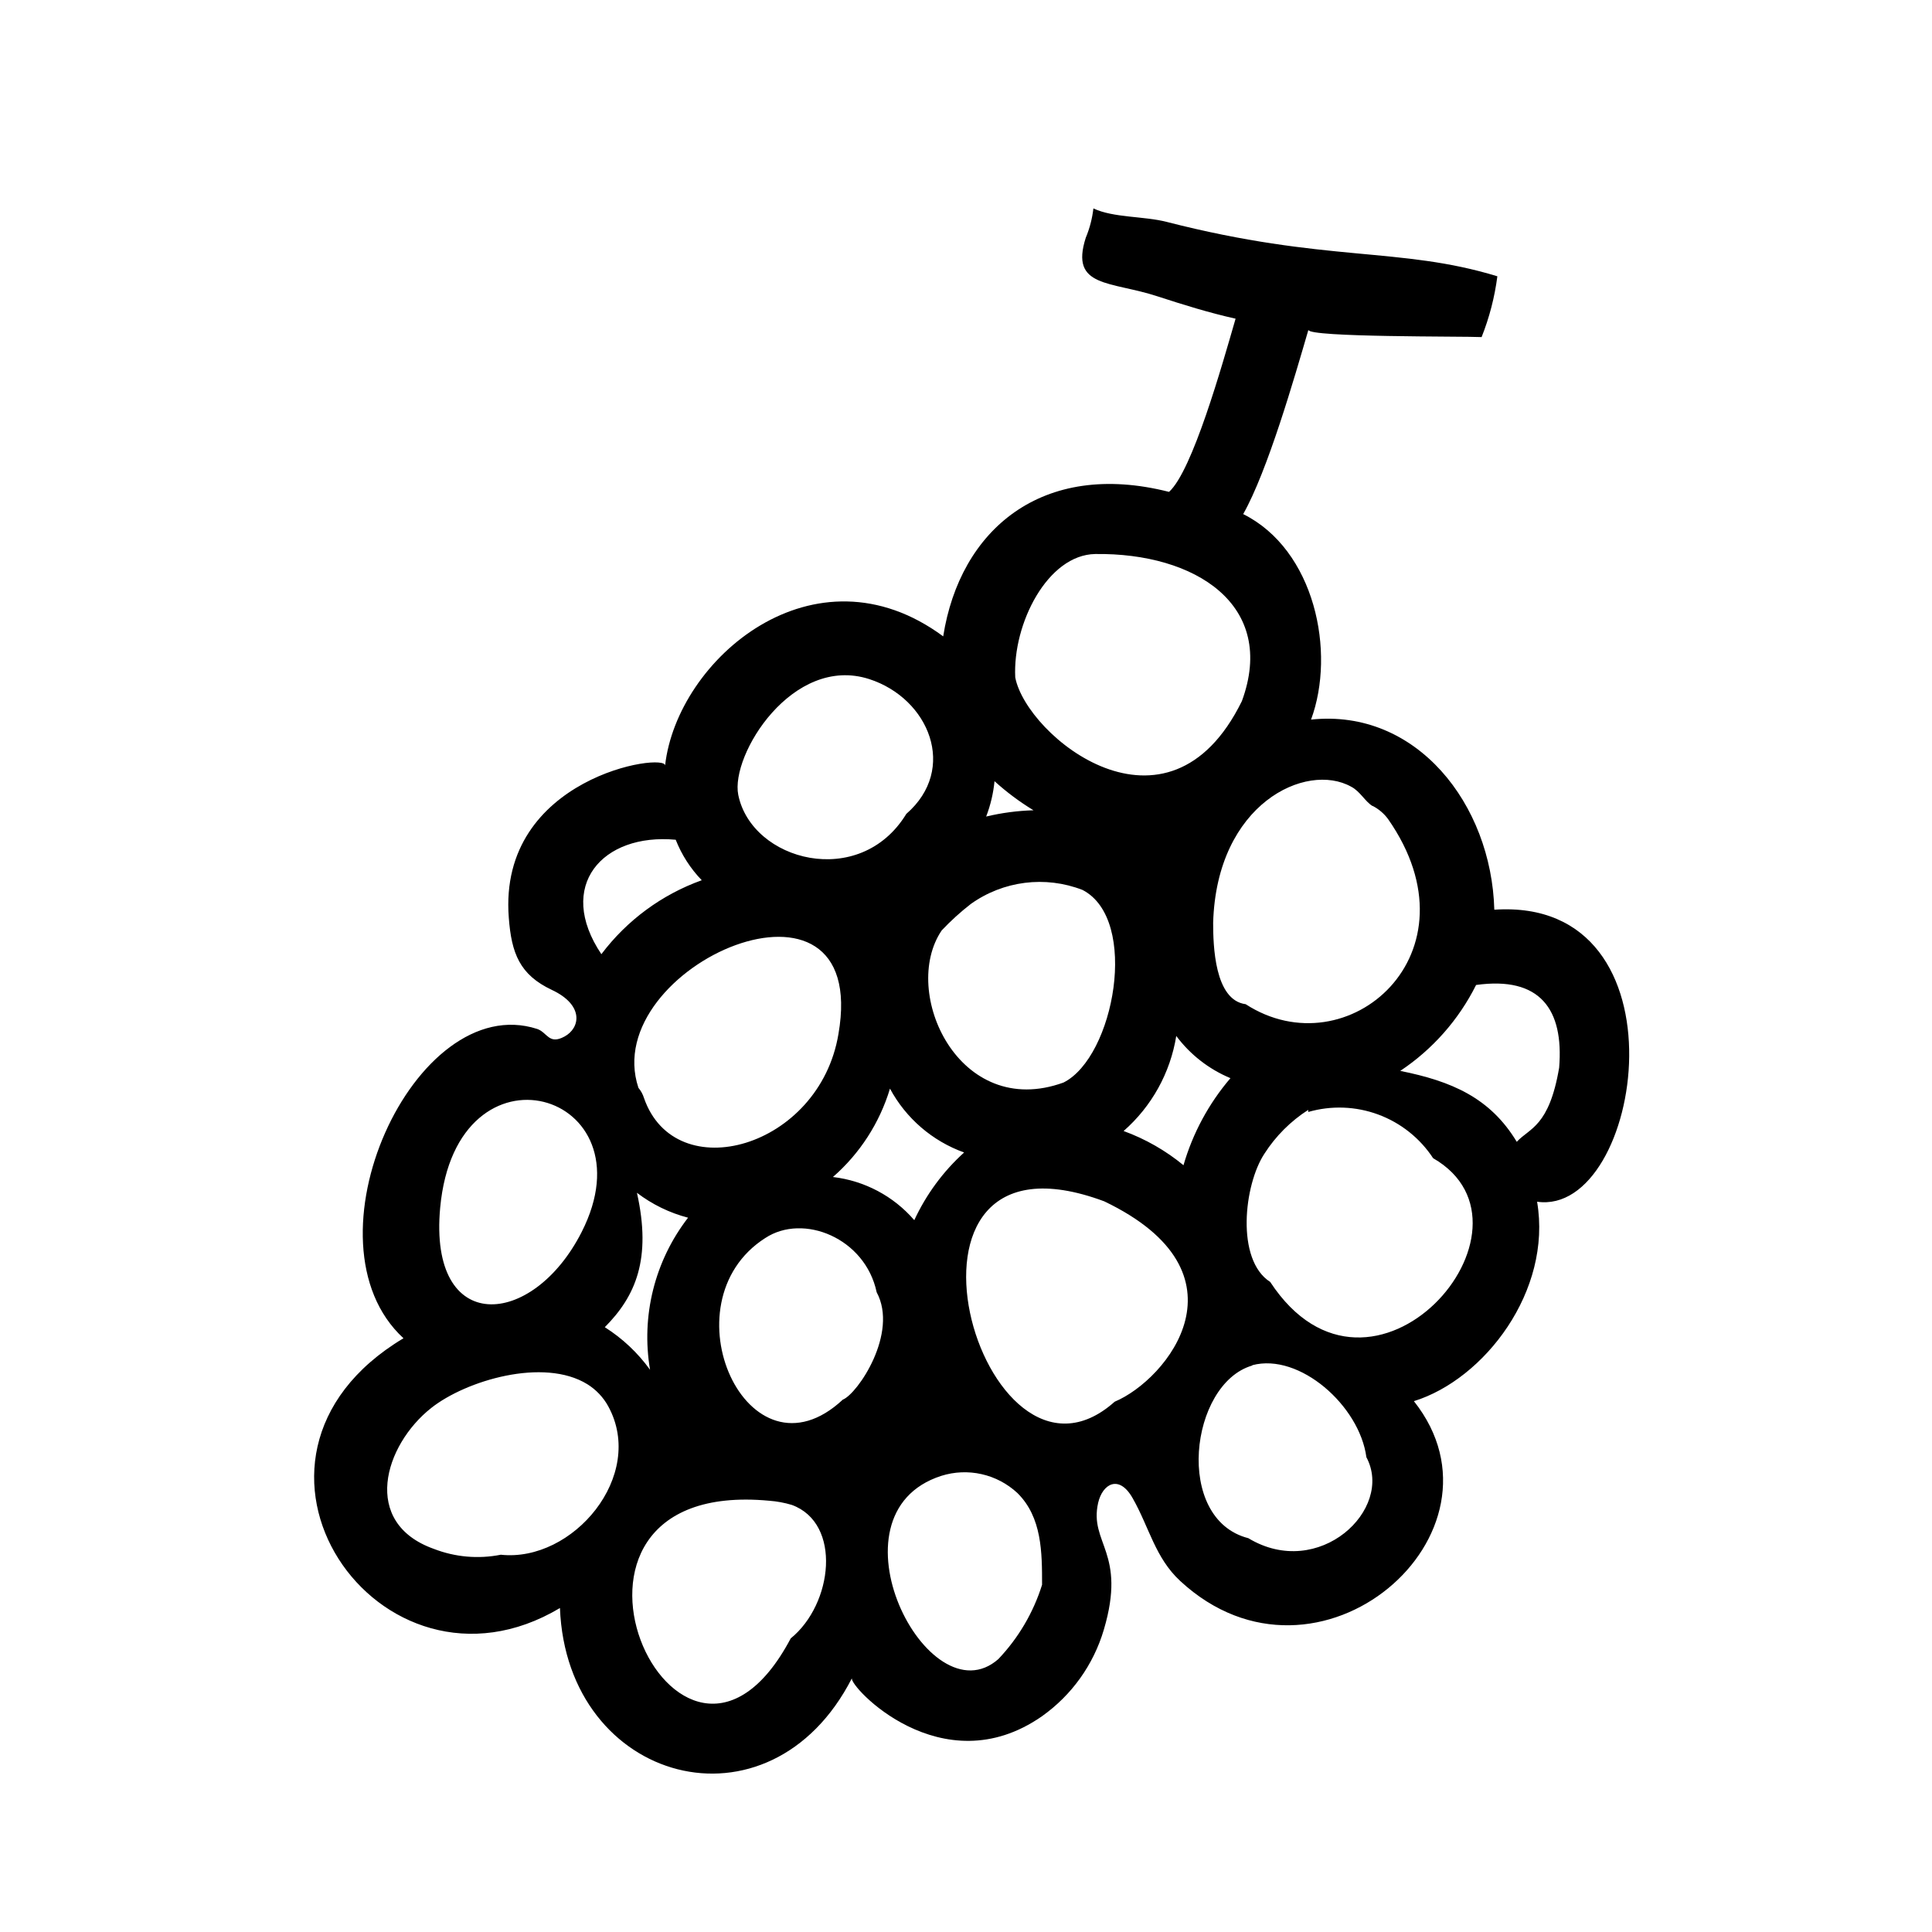 <?xml version="1.0" encoding="UTF-8"?>
<!-- Uploaded to: ICON Repo, www.svgrepo.com, Generator: ICON Repo Mixer Tools -->
<svg fill="#000000" width="800px" height="800px" version="1.1" viewBox="144 144 512 512" xmlns="http://www.w3.org/2000/svg">
 <path d="m292.39 570.14c1.812 46.5 55.566 61.262 77.383 18.59-0.957 1.914 23.73 28.668 50.383 10.078v-0.004c7.875-5.586 13.641-13.66 16.371-22.922 6.098-20.555-3.93-22.824-1.512-33.605 1.16-5.039 5.543-7.656 9.168-1.211 4.383 7.707 5.945 15.77 12.594 21.914 36.527 33.805 89.68-12.695 61.918-47.66 18.691-5.793 36.676-29.223 32.648-52.852 27.961 4.031 40.91-80.91-11.336-77.387-0.754-27.961-20.605-53.352-48.566-50.383 6.602-17.887 1.008-44.988-17.984-54.461 6.5-11.488 13.602-36.223 17.281-48.82 0 2.016 41.211 1.664 45.898 1.914v0.012c2.062-5.18 3.465-10.598 4.18-16.125-25.844-7.91-45.344-3.578-87.613-14.41-6.047-1.562-14.105-1.059-19.445-3.578v0.004c-0.301 2.668-0.98 5.281-2.016 7.758-4.281 13.352 6.602 11.438 19.094 15.566 6.801 2.215 13.602 4.332 20.605 5.894-3.629 12.543-11.438 40.305-17.633 45.898-33.703-8.566-55.418 10.078-59.852 38.289-34.109-25.191-70.535 5.996-73.707 34.258 0.402-3.578-44.336 2.922-41.414 40.305 0.707 9.422 2.871 15.113 11.438 19.145 8.566 4.031 7.508 10.078 3.324 12.344-4.18 2.266-4.535-1.109-7.254-2.016-32.445-10.477-63.129 56.48-35.418 81.973-53.406 31.992-6.348 100.01 41.465 71.492zm165.25-117.34-0.004-0.004c-4.738-3.898-10.105-6.965-15.867-9.066 7.441-6.516 12.379-15.426 13.953-25.191 3.695 4.949 8.656 8.812 14.359 11.184-5.746 6.719-9.988 14.586-12.445 23.074zm-110.84 19.297c10.078-6.648 26.5 0 29.523 14.359 5.844 10.832-5.039 26.902-8.969 28.465-25.141 23.422-47.41-25.648-20.555-42.828zm39.5-4.734-0.004-0.004c-5.5-6.379-13.195-10.457-21.562-11.438 7.144-6.231 12.383-14.352 15.117-23.426 4.234 7.871 11.234 13.902 19.648 16.926-5.562 5.031-10.051 11.133-13.203 17.938zm44.586-87.516c15.113 7.809 8.414 44.285-5.039 51.035-27.711 10.078-43.328-23.98-32.293-40.305 2.387-2.527 4.961-4.871 7.707-7.004 8.613-6.16 19.754-7.562 29.625-3.727zm-64.691 38.188c-5.039 30.23-43.227 40.961-51.539 16.93-0.301-0.98-0.801-1.891-1.461-2.672-10.781-32.293 61.617-63.781 53-14.258zm-53.402 42.066c4.035 3.078 8.641 5.324 13.551 6.602-8.84 11.438-12.492 26.051-10.074 40.305-3.238-4.492-7.309-8.324-11.992-11.285 8.164-8.211 12.445-18.086 8.516-35.621zm40.758 118.09c-29.773 56.176-74.461-42.926-5.691-36.477 2.031 0.152 4.043 0.523 5.992 1.109 13.301 4.887 10.883 26.301-0.301 35.367zm55.016 5.492c-18.539 16.273-46.551-38.441-15.113-48.566 3.461-1.09 7.148-1.246 10.688-0.449 3.539 0.797 6.805 2.516 9.465 4.984 6.551 6.445 6.551 15.816 6.551 24.332-2.305 7.367-6.269 14.105-11.59 19.699zm30.832-68.215c-35.266 31.488-66.051-76.68-2.769-53.102 39.648 18.992 16.727 47.258 2.769 53.102zm36.477-9.676c12.496-3.324 28.414 10.73 30.23 24.383 7.406 13.805-12.594 32.746-31.285 21.461-19.75-5.039-15.516-40.91 1.008-45.746zm4.738-22.066c-9.168-5.844-6.953-25.797-1.512-34.008 2.981-4.652 6.934-8.605 11.586-11.586-0.02 0.184-0.02 0.371 0 0.555 6.102-1.762 12.609-1.527 18.562 0.676 5.957 2.203 11.055 6.258 14.539 11.566 31.789 18.289-16.324 73.707-43.176 32.797zm54.562-78.695c16.977-2.367 23.277 6.449 22.016 21.914-2.672 15.719-7.859 15.973-11.234 19.648-7.055-11.688-17.281-16.07-30.883-18.793v0.004c8.57-5.707 15.504-13.559 20.102-22.773zm-27.406-47.457h-0.004c1.609 0.832 3.008 2.019 4.082 3.477 24.887 35.621-10.73 66.555-37.734 49.07-8.262-1.059-8.617-15.617-8.617-21.562 0.906-31.641 24.688-42.723 36.578-36.074 2.367 1.211 3.727 3.981 5.691 5.141zm-73.508-66.754c26.551-0.352 48.215 13.551 38.844 38.996-19.648 39.953-57.082 9.27-60.055-6.297-0.703-14.211 8.566-32.5 21.211-32.699zm-16.375 67.914c-4.227 0.121-8.43 0.676-12.543 1.66 1.156-3.008 1.902-6.16 2.215-9.371 3.191 2.891 6.648 5.473 10.328 7.711zm-33.703 0.957c-12.293 20.152-40.961 12.543-44.535-5.039-2.117-10.578 14.41-37.23 34.711-30.684 15.867 5.141 23.527 23.832 9.824 35.723zm-61.113 6.852c1.574 3.996 3.918 7.641 6.902 10.73-10.586 3.801-19.832 10.613-26.602 19.598-12.141-18.086 0.254-32.145 19.699-30.328zm-24.938 103.98c-13.047 25.645-40.605 27.457-37.484-6.449 4.281-46.301 56.375-30.68 37.484 6.449zm1.512 40.305c2.316 1.441 4.227 3.453 5.539 5.844 10.078 18.391-9.371 41.414-28.465 39.348-5.953 1.184-12.125 0.641-17.781-1.562-19.297-6.902-13.148-27.457-0.656-37.332 9.168-7.254 29.773-13.449 41.363-6.297z"/>
</svg>